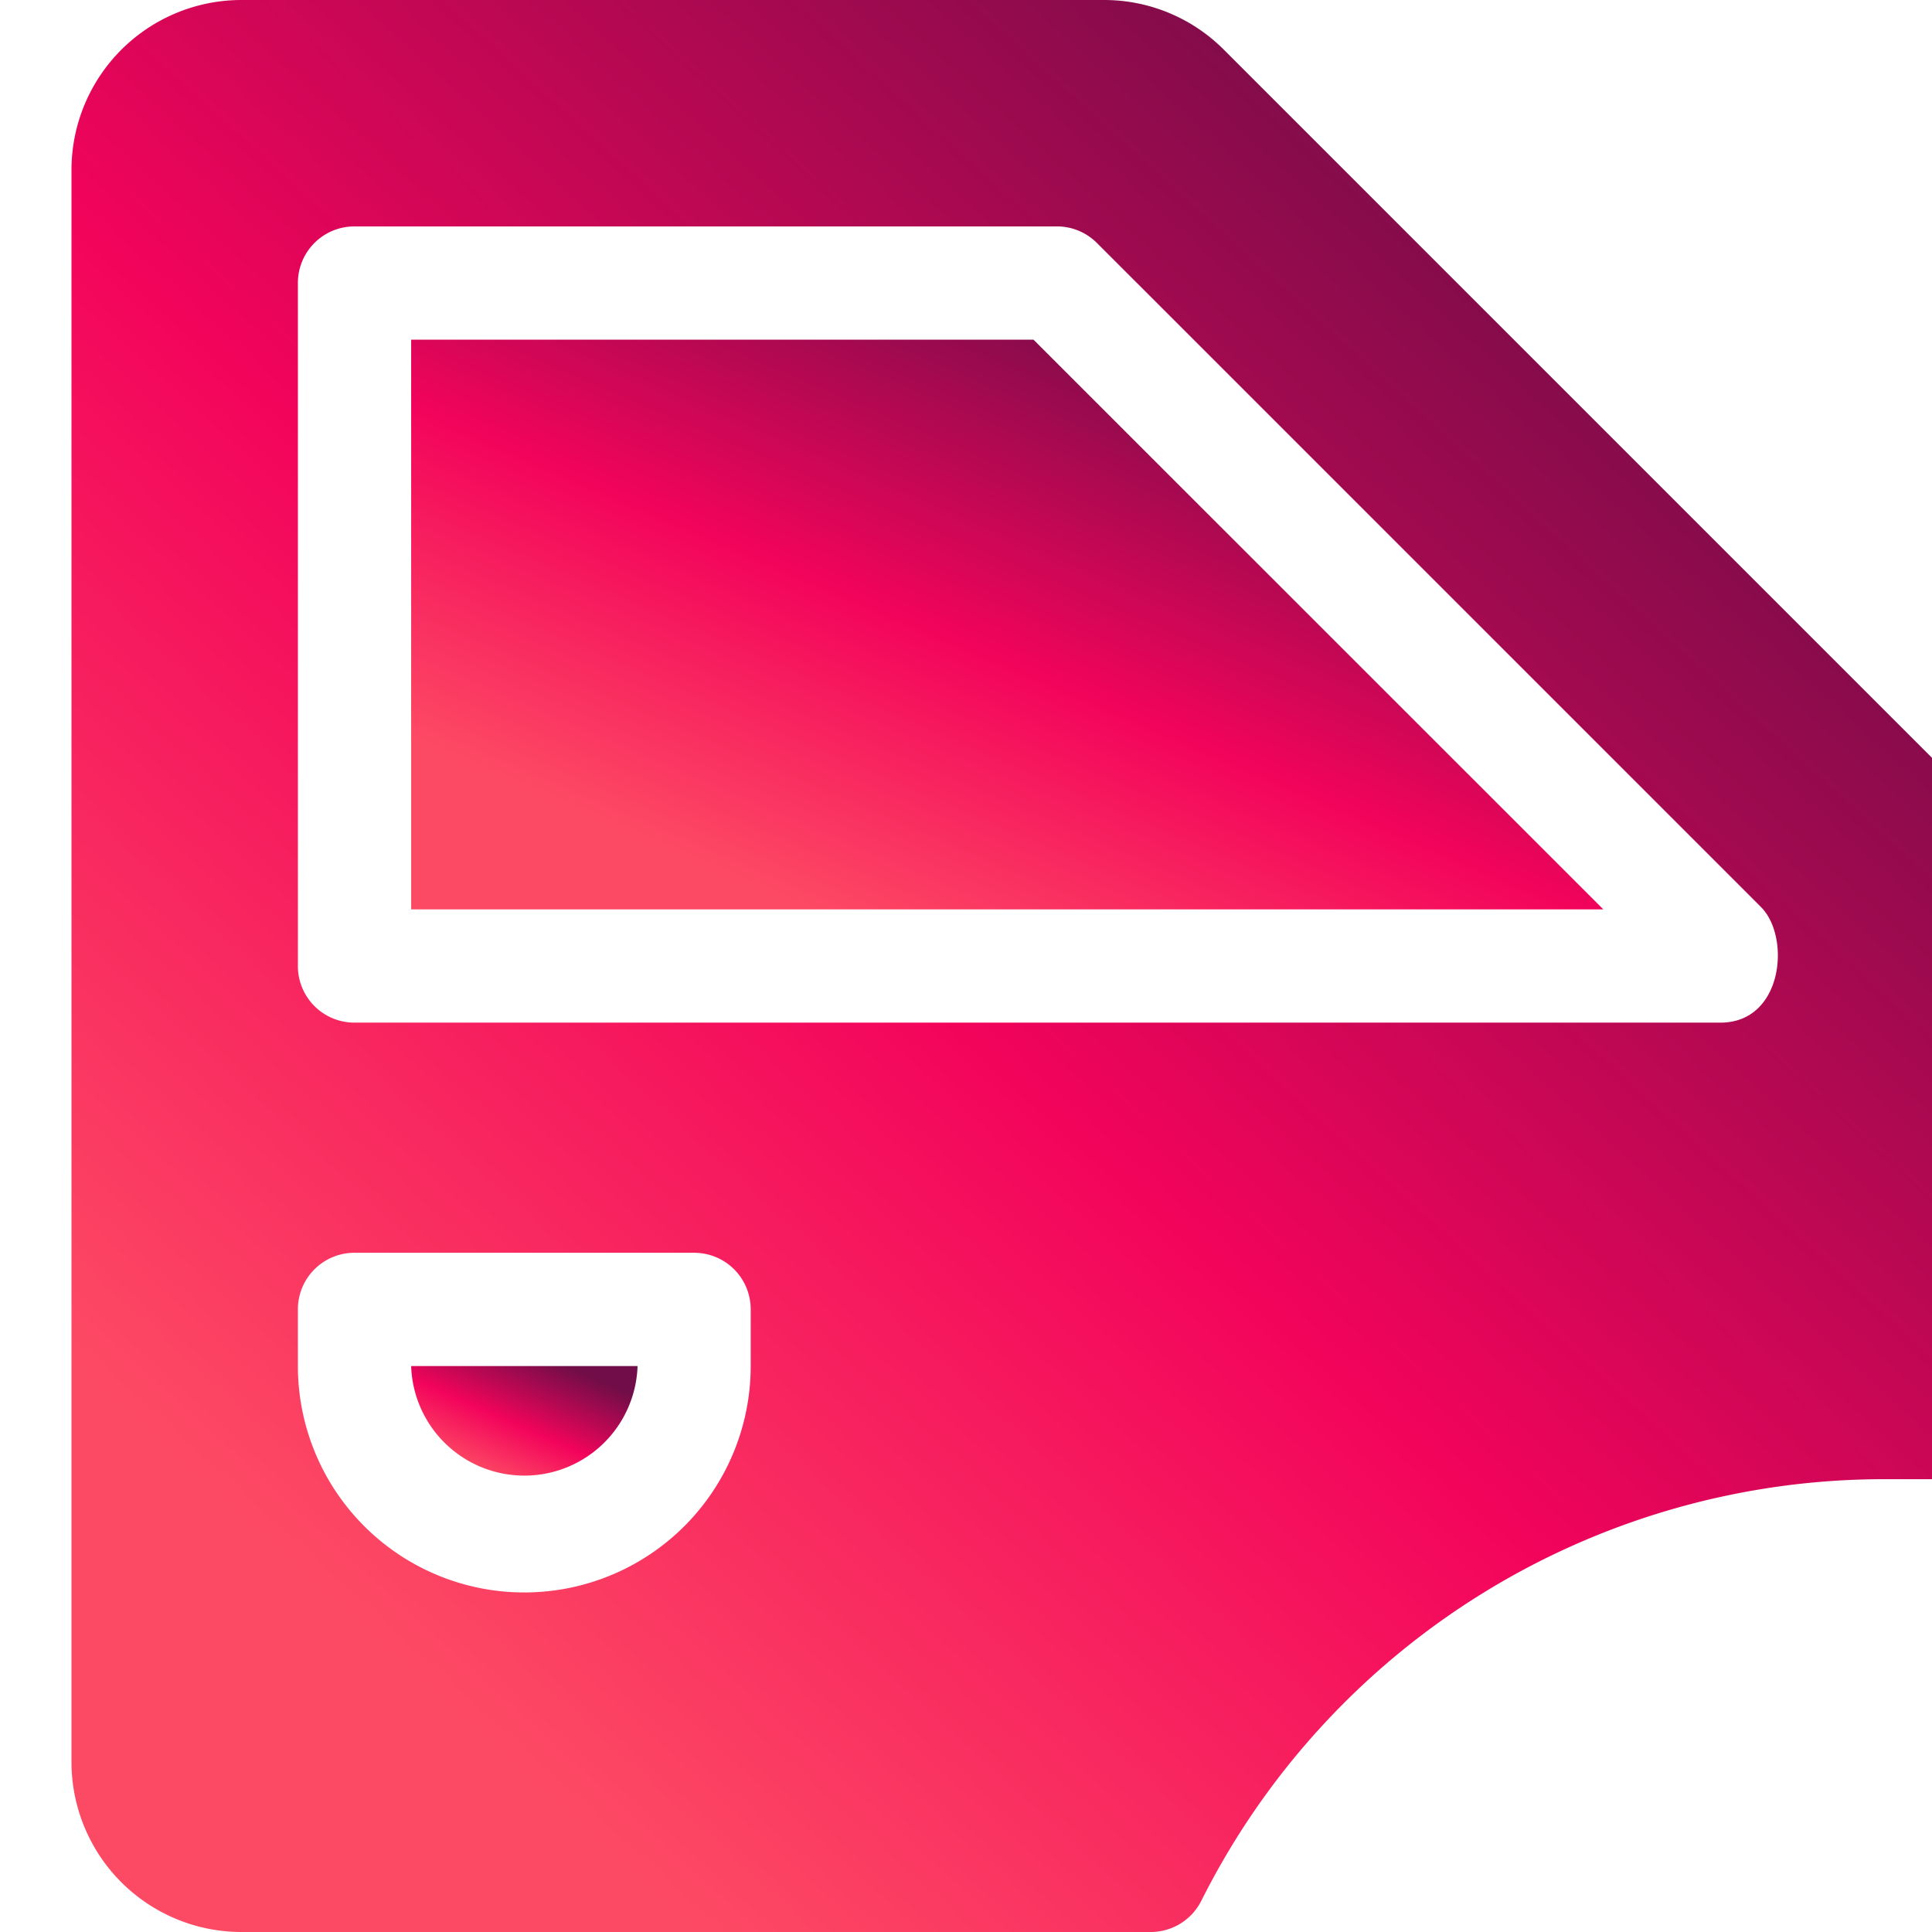 <svg xmlns="http://www.w3.org/2000/svg" xmlns:xlink="http://www.w3.org/1999/xlink" width="16" height="16" viewBox="0 0 16 16">
  <defs>
    <linearGradient id="linear-gradient" x1="0.821" y1="0.124" x2="0.162" y2="0.847" gradientUnits="objectBoundingBox">
      <stop offset="0" stop-color="#710d48"/>
      <stop offset="0.558" stop-color="#f3045b"/>
      <stop offset="1" stop-color="#fd4a64"/>
    </linearGradient>
    <clipPath id="clip-path">
      <rect id="Rectangle_256" data-name="Rectangle 256" width="16" height="16" transform="translate(-0.197)" fill="url(#linear-gradient)"/>
    </clipPath>
  </defs>
  <g id="Mask_Group_28" data-name="Mask Group 28" transform="translate(0.197)" clip-path="url(#clip-path)">
    <g id="car-door" transform="translate(0.395 0)">
      <g id="Group_939" data-name="Group 939" transform="translate(2.813 11.313)">
        <g id="Group_938" data-name="Group 938">
          <path id="Path_127" data-name="Path 127" d="M2.813,11.313a.938.938,0,0,0,1.875,0Z" transform="translate(-2.813 -11.313)" fill="url(#linear-gradient)"/>
        </g>
      </g>
      <g id="Group_941" data-name="Group 941">
        <g id="Group_940" data-name="Group 940">
          <path id="Path_128" data-name="Path 128" d="M15.588,6.456,9.544.412A1.4,1.4,0,0,0,8.549,0H1.406A1.408,1.408,0,0,0,0,1.406V14.594A1.408,1.408,0,0,0,1.406,16H8.938a.469.469,0,0,0,.419-.259,6.326,6.326,0,0,1,5.68-3.491h.495A.468.468,0,0,0,16,11.781V7.451A1.4,1.4,0,0,0,15.588,6.456ZM5.625,11.313a1.875,1.875,0,0,1-3.75,0v-.469a.468.468,0,0,1,.469-.469H5.156a.468.468,0,0,1,.469.469Zm8.031-2.844H2.344A.468.468,0,0,1,1.875,8V2.344a.468.468,0,0,1,.469-.469H8.161a.468.468,0,0,1,.331.137l5.5,5.5C14.239,7.759,14.176,8.469,13.656,8.469Z" transform="translate(0 0)" fill="url(#linear-gradient)"/>
        </g>
      </g>
      <g id="Group_943" data-name="Group 943" transform="translate(2.813 2.813)">
        <g id="Group_942" data-name="Group 942">
          <path id="Path_129" data-name="Path 129" d="M7.967,2.813H2.813V7.531h9.873Z" transform="translate(-2.813 -2.813)" fill="url(#linear-gradient)"/>
        </g>
      </g>
    </g>
  </g>
</svg>
